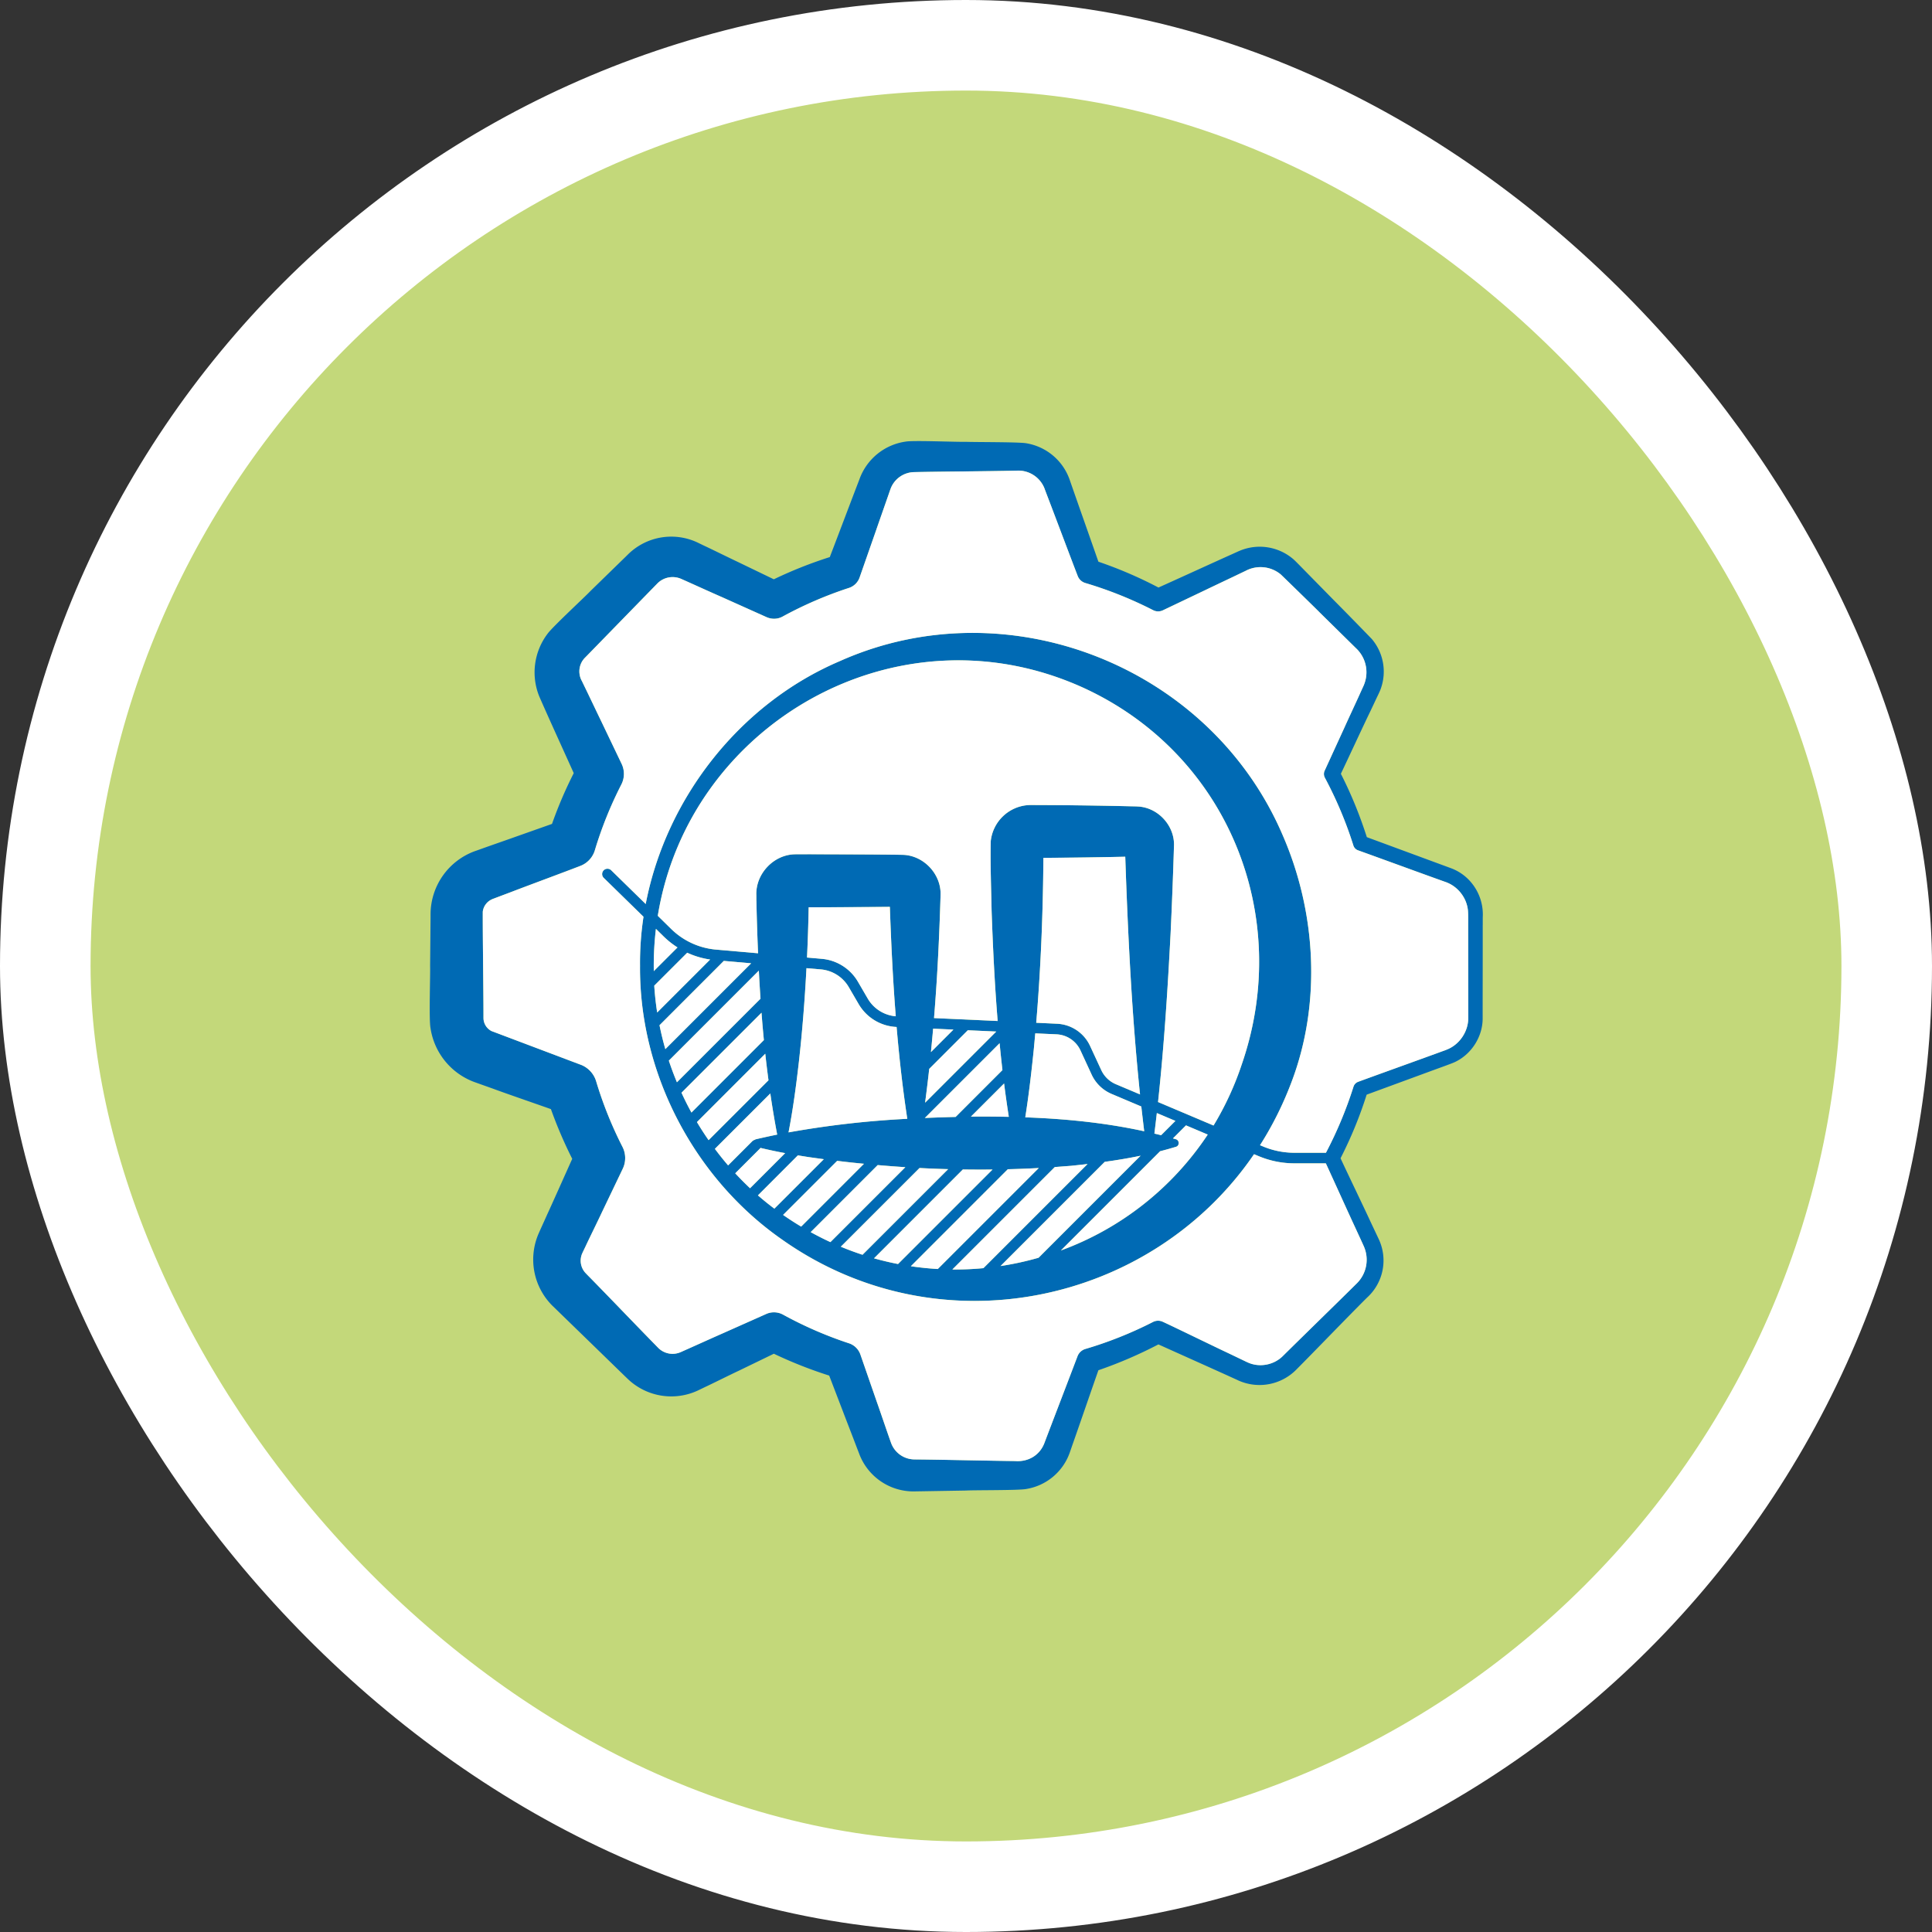 <svg xmlns="http://www.w3.org/2000/svg" width="64" height="64" fill="none"><rect width="100%" height="100%" fill="#333333" stroke="none"/><rect width="61" height="61" x="1.5" y="1.5" fill="#C3D87A" rx="30.5"/><rect width="61" height="61" x="1.5" y="1.5" stroke="#fff" stroke-width="3" rx="30.5"/><g clip-path="url(#a)"><path fill="#006AB4" d="M49.118 30.646v-.257a1.65 1.65 0 0 0-.552-1.33 1.6 1.6 0 0 0-.517-.305l-.963-.355-1.808-.667c-.23-.72-.516-1.424-.86-2.099.255-.535.783-1.677.983-2.085l.173-.367c.052-.113.142-.284.177-.399a1.67 1.67 0 0 0-.308-1.614 148 148 0 0 0-1.292-1.32l-1.136-1.157c-.04-.04-.12-.121-.162-.159a1.71 1.71 0 0 0-1.772-.293l-.058.024-.046.021-.185.084c-.596.267-1.73.787-2.416 1.095a14 14 0 0 0-1.99-.856c-.276-.792-.697-1.98-.943-2.689a1.84 1.84 0 0 0-1.451-1.235c-.246-.043-1.716-.035-1.992-.047-.279.01-1.754-.054-2-.007a1.91 1.91 0 0 0-1.533 1.256c-.259.672-.682 1.795-.979 2.569q-.953.303-1.854.736l-1.198-.578c-.226-.106-.884-.43-1.096-.528l-.183-.088-.045-.022a2.04 2.04 0 0 0-2.308.391l-.072.071-1.162 1.132c-.207.22-1.282 1.209-1.439 1.436a2.12 2.12 0 0 0-.265 2.071c.3.689.784 1.745 1.14 2.536a14 14 0 0 0-.72 1.682l-1.166.412c-.234.085-.928.325-1.147.405l-.191.068-.049.017a2.23 2.23 0 0 0-1.47 2.082v.1L14.248 32c.01.318-.042 1.767.013 2.055a2.26 2.26 0 0 0 1.507 1.808l.19.068.382.136c.363.136 1.306.46 1.91.674q.303.847.706 1.647c-.265.588-.665 1.488-.83 1.844-.06.136-.214.472-.27.6a2.16 2.16 0 0 0 .448 2.427l.073.07 1.164 1.131 1.163 1.131.073.07a2.085 2.085 0 0 0 2.35.397l.045-.022.183-.088c.179-.082.931-.455 1.096-.53l1.184-.574q.893.425 1.833.724l.471 1.228c.089.235.353.914.436 1.136l.073.189.018.048a1.92 1.92 0 0 0 1.811 1.236l.101-.002L32 49.376c.268-.017 1.76-.003 1.993-.051a1.84 1.84 0 0 0 1.44-1.195l.017-.048.066-.191c.218-.616.62-1.79.87-2.5a14.5 14.5 0 0 0 1.988-.856c.694.314 1.824.818 2.42 1.09l.185.084.046.022a1.71 1.71 0 0 0 1.912-.356c.608-.61 1.734-1.78 2.345-2.387a1.66 1.66 0 0 0 .392-1.937l-.021-.045-.087-.184-.173-.367c-.187-.408-.744-1.563-.986-2.086q.52-1.017.865-2.107l2.12-.779c.138-.052.667-.239.785-.293.562-.254.943-.848.938-1.465-.001-.674.004-2.428.002-3.08m-1.2 4.127-.028.012-.035.013-.07.025c-.31.116-2.464.89-2.797 1.015a.25.25 0 0 0-.151.159 13.4 13.4 0 0 1-.914 2.19H42.89a2.7 2.7 0 0 1-1.073-.218l-.078-.032a11.2 11.2 0 0 0 1.039-2.08c1-2.626.824-5.644-.292-8.2-2.402-5.596-9.12-8.239-14.67-5.755-3.313 1.413-5.753 4.541-6.427 8.045l-1.143-1.118a.176.176 0 0 0-.247.252l1.317 1.288q-.123.808-.115 1.631c-.027 3.563 1.804 7.052 4.73 9.08 5.192 3.65 12.208 2.13 15.61-2.845l.139.058c.384.163.791.245 1.21.245h1.029c.238.514.783 1.72.982 2.145.062.136.218.471.274.599a1.1 1.1 0 0 1-.227 1.229c-.646.64-1.813 1.776-2.46 2.416a1.05 1.05 0 0 1-1.145.21l-.035-.015-.046-.022-.183-.088-.365-.175c-.44-.205-1.75-.846-2.195-1.051a.37.37 0 0 0-.329.008 13 13 0 0 1-2.239.893.4.4 0 0 0-.26.247c-.293.773-.797 2.083-1.084 2.84-.151.43-.54.66-.986.625-.808-.008-2.435-.046-3.243-.053l-.101-.001a.83.83 0 0 1-.755-.532c-.127-.353-.368-1.07-.492-1.416l-.531-1.533a.6.6 0 0 0-.39-.37 13 13 0 0 1-2.171-.945.63.63 0 0 0-.574-.014l-1.483.66c-.35.154-1.002.45-1.342.6a.67.67 0 0 1-.744-.154l-.07-.072c-.567-.577-1.692-1.752-2.26-2.327l-.071-.073a.6.6 0 0 1-.1-.667l.022-.046.088-.183c.072-.158.465-.96.526-1.096l.7-1.464a.82.82 0 0 0-.018-.736 13 13 0 0 1-.865-2.16.85.85 0 0 0-.506-.545l-.02-.007-2.94-1.11a.49.49 0 0 1-.264-.395l-.002-.037v-.102c0-.896-.026-2.525-.023-3.42.02-.178.14-.34.306-.41l.017-.009.047-.017.19-.072.379-.143c.454-.176 1.818-.68 2.276-.859a.8.8 0 0 0 .497-.522 13 13 0 0 1 .871-2.167.77.77 0 0 0 .017-.697l-.7-1.463c-.11-.225-.422-.883-.527-1.096l-.088-.183a.65.65 0 0 1 .002-.648c.026-.039.053-.08.086-.114l.071-.072 1.132-1.162 1.132-1.161.071-.073a.71.71 0 0 1 .786-.159c.33.146 1.017.459 1.342.6l1.48.664c.17.08.371.083.547-.014a13 13 0 0 1 2.178-.942.56.56 0 0 0 .372-.355l.535-1.53c.117-.34.354-1.012.467-1.34.015-.042.033-.093.052-.133a.85.85 0 0 1 .75-.484c.859-.02 2.483-.026 3.343-.048l.101-.002a.93.93 0 0 1 .874.588l.017.047.072.19c.257.671.752 1.99 1.012 2.664a.39.39 0 0 0 .254.235c.774.23 1.527.531 2.247.9.097.05.216.054.321.004l1.464-.698c.227-.11.885-.42 1.098-.524l.183-.087a1.05 1.05 0 0 1 1.16.12c.044.04 1.218 1.184 1.288 1.259l1.156 1.138c.03.031.1.095.128.13a1.09 1.09 0 0 1 .187 1.122l-.015.037-.021.046-.085.184c-.072.168-.442.959-.506 1.106l-.676 1.475a.26.26 0 0 0 .005.236c.382.717.7 1.468.944 2.244a.25.25 0 0 0 .156.163c.617.22 2.306.84 2.895 1.048.405.14.703.518.744.942.012.136.008.349.008.488l.003 3.08c0 .451-.296.886-.72 1.046M22.765 31.56q.362.168.76.226L21.77 33.54a10 10 0 0 1-.097-.889zm-1.107.61-.001-.17q0-.627.072-1.23l.26.256q.21.204.455.359zm2.32-.339.906.08-2.843 2.843a10 10 0 0 1-.193-.792zm1.16.323q.024.465.055.93l-2.768 2.768a10 10 0 0 1-.268-.717zm.088 1.394q.035.454.08.907l-2.4 2.4a10 10 0 0 1-.33-.657zm.125 1.358q.048.44.107.88l-1.984 1.983a10 10 0 0 1-.387-.599zm.167 1.316q.099.683.228 1.363-.35.071-.7.153a.1.1 0 0 0-.043.02.2.2 0 0 0-.081.045l-.802.802a10 10 0 0 1-.438-.548zm-.347 1.83.022-.026q.408.098.817.173l-1.163 1.163q-.255-.24-.491-.495zm1.26.221.354.057.506.07-1.639 1.638a9 9 0 0 1-.544-.44zm.032-3.08c.117-1.04.198-2.08.253-3.121l.477.041c.385.034.73.253.924.586l.325.558c.264.454.735.739 1.26.763.086 1.018.2 2.033.353 3.042a31 31 0 0 0-3.934.45c.15-.773.253-1.546.342-2.32m3.015-5.152c.042 1.207.1 2.417.196 3.625a1.19 1.19 0 0 1-.928-.586l-.325-.558a1.54 1.54 0 0 0-1.197-.759l-.49-.043q.039-.832.055-1.665c.829 0 1.866-.006 2.69-.014m.37-.003h.005zm-2.116 8.417q.444.055.888.097l-2.08 2.081a10 10 0 0 1-.599-.387zm1.343.14q.457.04.916.07l-2.482 2.482a10 10 0 0 1-.654-.331zm1.386.097q.474.026.948.038l-2.837 2.836a10 10 0 0 1-.719-.267zM31.656 37q-.51.013-1.02.035l2.477-2.477q.043.446.094.891zm1.605-1.108q.071.553.157 1.105-.627-.013-1.255-.007zm-2.616.637q.075-.56.136-1.121l1.279-1.279.942.043zm.193-1.677q.039-.388.073-.775l.673.03zm1.057 3.89q.492.007.984.001l-3.13 3.13a10 10 0 0 1-.796-.189zm1.49-.009q.514-.012 1.026-.04l-3.345 3.345a10 10 0 0 1-.893-.092zm3.89-10.352c.09 2.627.218 5.258.49 7.874l-.804-.34a.93.93 0 0 1-.48-.466l-.368-.794a1.27 1.27 0 0 0-1.103-.742l-.684-.032c.153-1.817.225-3.641.238-5.463q1.356-.007 2.712-.037m-2.281 5.883a.92.92 0 0 1 .8.538l.367.795c.134.29.37.518.663.642l.983.416q.046.41.096.82c-1.295-.283-2.615-.414-3.94-.461.117-.743.203-1.485.28-2.228l.051-.554zm-.053 4.396.536-.04q.275-.028.55-.06l-3.45 3.45q-.512.049-1.03.044zm1.655-.172c.398-.055.794-.12 1.188-.203l-3.38 3.38q-.622.178-1.26.275zm1.835-.352q.263-.065.524-.146c.124-.036.117-.215 0-.25l-.1-.028.432-.432.72.305a9.94 9.94 0 0 1-4.864 3.839zm-.19-.584.08-.68.616.26-.474.474q-.11-.028-.223-.054m.12-1.045c.2-1.852.319-3.712.416-5.571.044-.945.084-1.944.111-2.887.043-.684-.526-1.31-1.212-1.333-.035-.004-.216-.005-.252-.007a150 150 0 0 0-3.08-.04c-.04 0-.22-.003-.254 0a1.34 1.34 0 0 0-1.27 1.193c-.019.737.014 1.564.028 2.304.043 1.221.101 2.44.201 3.656l-2.108-.096q.048-.602.087-1.203c.06-.937.102-1.944.13-2.88.02-.692-.565-1.309-1.256-1.325-.873-.016-2.242-.015-3.12-.02-.078.002-.376-.001-.448.002-.704.013-1.299.639-1.28 1.343.002.027 0 .178.003.209q.018.863.054 1.727l-1.394-.122a2.42 2.42 0 0 1-1.48-.68l-.447-.439c1.03-6.348 7.902-10.327 14.04-7.58 4.818 2.172 7.018 7.557 5.302 12.51a10 10 0 0 1-.932 2.017z"/><path fill="#fff" d="m47.919 34.773-.029.012-.035.013-.07.025c-.31.116-2.464.89-2.797 1.015a.25.25 0 0 0-.151.159 13.4 13.4 0 0 1-.913 2.19h-1.032a2.7 2.7 0 0 1-1.074-.218l-.078-.032q.615-.963 1.039-2.08c1-2.626.824-5.644-.292-8.2-2.402-5.596-9.12-8.239-14.67-5.755-3.313 1.413-5.753 4.541-6.427 8.045l-1.143-1.118a.176.176 0 0 0-.247.252l1.317 1.288q-.123.808-.115 1.631c-.027 3.563 1.804 7.052 4.73 9.08 5.192 3.65 12.209 2.13 15.61-2.845l.139.058c.384.163.791.245 1.21.245h1.03c.237.514.782 1.72.981 2.145.062.136.218.471.275.599a1.1 1.1 0 0 1-.228 1.229c-.646.64-1.813 1.776-2.459 2.416-.295.292-.77.38-1.146.21l-.035-.015-.046-.022-.183-.088-.365-.175c-.44-.205-1.75-.846-2.195-1.051a.37.37 0 0 0-.329.008 13 13 0 0 1-2.239.893.4.4 0 0 0-.26.247c-.293.773-.797 2.083-1.084 2.84-.151.43-.54.66-.986.625-.808-.008-2.435-.046-3.243-.053l-.1-.001a.83.83 0 0 1-.755-.532c-.128-.353-.369-1.07-.492-1.416l-.532-1.533a.6.6 0 0 0-.39-.37 13 13 0 0 1-2.17-.945.63.63 0 0 0-.575-.014l-1.482.66c-.351.154-1.003.45-1.343.6a.67.67 0 0 1-.744-.154l-.07-.072c-.567-.577-1.692-1.752-2.26-2.327l-.07-.073a.6.6 0 0 1-.1-.667l.021-.046.088-.183c.072-.158.465-.96.526-1.096l.701-1.464a.82.82 0 0 0-.018-.736 13 13 0 0 1-.866-2.16.85.85 0 0 0-.506-.545l-.02-.007-2.94-1.11a.49.49 0 0 1-.264-.395l-.001-.037v-.102c-.001-.896-.027-2.525-.024-3.42a.52.52 0 0 1 .306-.41l.017-.009.047-.017.19-.072.38-.143c.453-.176 1.817-.68 2.275-.859a.8.8 0 0 0 .497-.522 13 13 0 0 1 .871-2.167.77.77 0 0 0 .017-.697l-.7-1.463c-.11-.225-.422-.883-.527-1.096l-.088-.183a.65.65 0 0 1 .003-.648v-.002a.7.7 0 0 1 .085-.112l.071-.072 1.132-1.162 1.132-1.161.071-.073a.71.71 0 0 1 .787-.159c.33.146 1.016.459 1.341.6l1.48.664c.17.08.371.083.547-.014a13 13 0 0 1 2.178-.942.56.56 0 0 0 .372-.355l.535-1.53c.117-.34.354-1.012.467-1.34.015-.042.033-.093.052-.133a.85.85 0 0 1 .75-.484c.86-.02 2.483-.026 3.343-.048l.101-.002a.93.93 0 0 1 .874.588l.017.047.072.19c.258.671.752 1.99 1.012 2.664a.39.39 0 0 0 .255.235c.773.23 1.526.531 2.246.9.098.05.216.054.321.004l1.464-.698c.227-.11.885-.42 1.099-.524l.182-.087a1.05 1.05 0 0 1 1.16.12c.044.04 1.218 1.184 1.288 1.259l1.156 1.138c.03.031.101.095.128.13a1.09 1.09 0 0 1 .187 1.122l-.015.037-.021.046-.084.184c-.073.168-.443.959-.507 1.106l-.676 1.475a.26.26 0 0 0 .005.236c.382.717.7 1.468.944 2.244a.25.25 0 0 0 .156.163c.617.22 2.307.84 2.896 1.048.404.14.702.518.744.942.011.136.007.349.007.488l.003 3.08c0 .451-.296.886-.72 1.046"/><path fill="#fff" d="M38.362 36.506c.199-1.852.318-3.712.415-5.571.044-.945.084-1.944.112-2.887.042-.684-.527-1.31-1.213-1.333-.035-.004-.216-.005-.252-.007a150 150 0 0 0-3.08-.04c-.04 0-.22-.003-.254 0a1.34 1.34 0 0 0-1.27 1.193c-.018.737.014 1.564.028 2.304.043 1.221.101 2.44.201 3.656l-2.108-.096q.049-.602.087-1.203c.06-.937.102-1.944.13-2.88.02-.692-.565-1.309-1.256-1.325-.873-.016-2.242-.015-3.12-.02-.078.002-.376-.001-.448.002-.703.013-1.298.639-1.28 1.343.002.027 0 .178.003.209q.018.863.055 1.727l-1.395-.122a2.42 2.42 0 0 1-1.48-.68l-.447-.439c1.03-6.348 7.902-10.327 14.04-7.58 4.818 2.172 7.018 7.557 5.302 12.51a10 10 0 0 1-.932 2.017z"/><path fill="#fff" d="M29.477 30.041c.043 1.207.1 2.417.196 3.625a1.19 1.19 0 0 1-.928-.586l-.325-.558a1.54 1.54 0 0 0-1.197-.759l-.49-.043q.04-.832.055-1.665c.829 0 1.866-.006 2.69-.014"/><path fill="#fff" d="M26.462 35.193c.117-1.04.198-2.08.253-3.121l.477.041c.385.034.73.253.924.586l.325.558c.264.454.735.739 1.26.763.086 1.018.2 2.033.354 3.042a31 31 0 0 0-3.934.45c.15-.773.252-1.546.341-2.32m10.814-6.812c.089 2.627.217 5.258.489 7.874l-.804-.34a.93.93 0 0 1-.48-.466l-.368-.794a1.27 1.27 0 0 0-1.103-.742l-.684-.032c.153-1.817.225-3.641.238-5.463q1.356-.007 2.712-.037"/><path fill="#fff" d="M34.994 34.263a.92.92 0 0 1 .8.538l.367.795c.134.29.37.518.663.642l.983.416q.046.41.096.82c-1.295-.283-2.615-.414-3.94-.461.118-.743.203-1.485.28-2.228q.027-.277.051-.554zM21.657 32.17l-.001-.17q0-.627.072-1.23l.261.256q.21.204.454.359zm1.108-.61q.361.168.759.226L21.77 33.54a10 10 0 0 1-.097-.889zm1.212.271.906.08-2.843 2.843a10 10 0 0 1-.193-.792zm1.16.323q.024.465.055.93l-2.768 2.768a10 10 0 0 1-.268-.717zm.089 1.394q.034.454.078.907l-2.399 2.4a10 10 0 0 1-.33-.657zm.124 1.358q.048.44.107.88l-1.984 1.983a10 10 0 0 1-.386-.599zm.167 1.316q.099.683.228 1.363-.35.071-.7.153a.1.1 0 0 0-.043.02.2.2 0 0 0-.081.045l-.802.802a10 10 0 0 1-.438-.548zm-.347 1.83.022-.026q.408.098.817.173l-1.163 1.163q-.254-.24-.491-.495zm1.26.221.354.057.506.07-1.638 1.638a9 9 0 0 1-.545-.44zm1.301.182q.444.055.888.097l-2.08 2.081a10 10 0 0 1-.599-.387zm1.343.14q.457.04.916.07l-2.482 2.482a10 10 0 0 1-.654-.331zm1.386.097q.474.026.948.038l-2.836 2.836a10 10 0 0 1-.72-.267zm1.435.048q.492.008.984.002l-3.13 3.13a10 10 0 0 1-.796-.189zm1.49-.008q.514-.012 1.026-.04l-3.345 3.345a10 10 0 0 1-.893-.092zm1.556-.072.536-.041q.276-.028.55-.06l-3.45 3.45q-.512.049-1.029.044zm3.489-.524q.263-.068.525-.147c.124-.036.117-.215 0-.25l-.1-.028.432-.432.721.305a9.94 9.94 0 0 1-4.865 3.839zm-1.834.351c.398-.055.794-.12 1.188-.203l-3.38 3.38q-.621.178-1.26.275zm-3.334-2.596q.07.553.156 1.105-.627-.013-1.255-.007zM31.656 37q-.51.012-1.02.034l2.477-2.477q.043.446.094.891zm-1.011-.472q.074-.56.137-1.121l1.278-1.279.942.043zm.194-1.677q.038-.388.072-.775l.673.03zm7.401 2.699q.043-.339.082-.679l.615.26-.474.474q-.11-.028-.223-.054"/></g><defs><clipPath id="a"><path fill="#fff" d="M14 14h36v36H14z"/></clipPath></defs></svg>
